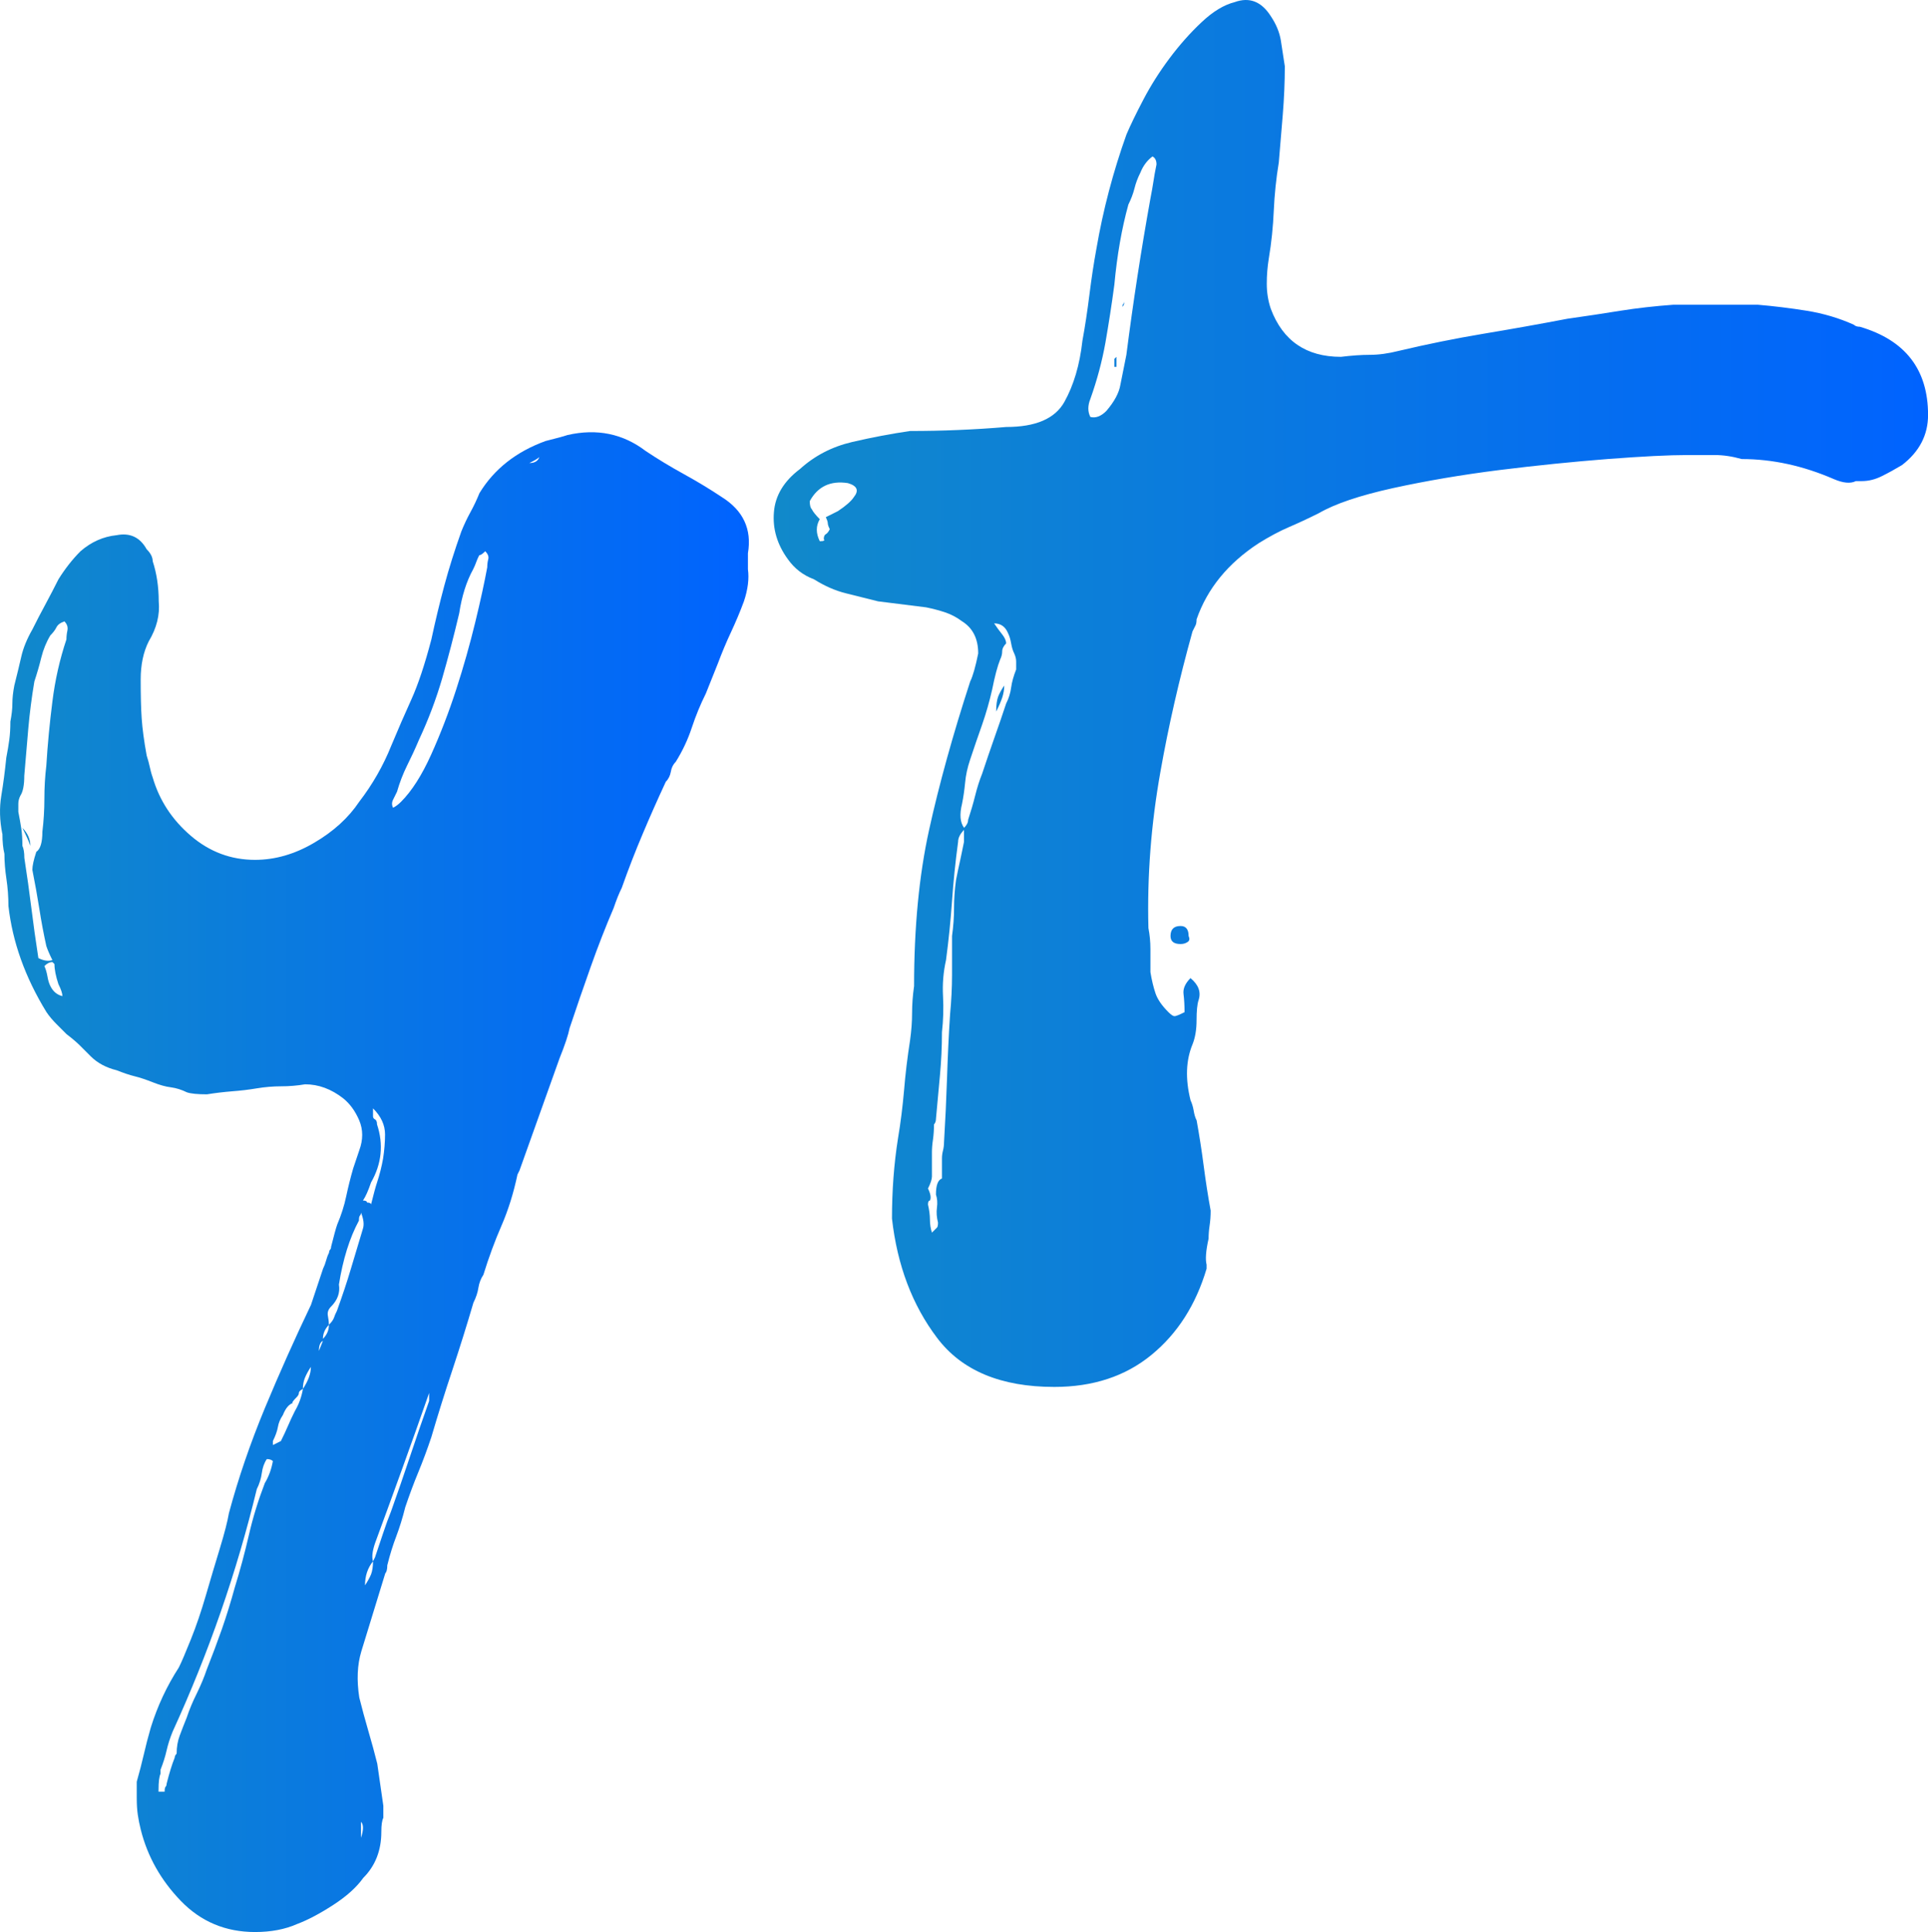 <?xml version="1.0" encoding="UTF-8"?>
<svg xmlns="http://www.w3.org/2000/svg" xmlns:xlink="http://www.w3.org/1999/xlink" id="Ebene_2" data-name="Ebene 2" viewBox="0 0 32.712 32.778">
  <defs>
    <linearGradient id="Unbenannter_Verlauf_44" data-name="Unbenannter Verlauf 44" x1="0" y1="20.056" x2="12.703" y2="20.056" gradientUnits="userSpaceOnUse">
      <stop offset="0" stop-color="#1189ca"></stop>
      <stop offset="1" stop-color="#0063ff"></stop>
    </linearGradient>
    <linearGradient id="Unbenannter_Verlauf_44-2" data-name="Unbenannter Verlauf 44" x1="13.124" y1="11.765" x2="32.712" y2="11.765" xlink:href="#Unbenannter_Verlauf_44"></linearGradient>
  </defs>
  <g id="sufer_v2" data-name="sufer v2">
    <path d="M.039,14.146c-.045-.226-.051-.442-.017-.646s.062-.419.085-.646c.022-.113.039-.215.051-.306.012-.09.018-.192.018-.306.022-.113.034-.215.034-.306,0-.09.011-.192.033-.306.046-.181.085-.345.119-.493s.097-.3.188-.459c.067-.136.141-.277.221-.425.079-.147.153-.289.221-.425.113-.181.238-.34.374-.476.182-.158.386-.249.612-.272.227-.045.396.034.51.238.068.068.103.136.103.204.067.204.102.431.102.68.022.227-.034.454-.17.68-.091.182-.136.396-.136.646,0,.272.005.493.017.663.012.17.039.38.085.629.022.068.039.13.051.187s.028.119.052.187c.113.385.328.714.646.986s.681.408,1.088.408c.34,0,.675-.096,1.003-.289.329-.192.584-.425.766-.697.226-.294.408-.612.544-.952.113-.272.227-.532.34-.782.113-.249.227-.589.34-1.02.068-.317.142-.623.221-.918.079-.294.176-.601.289-.918.046-.113.097-.221.153-.323s.107-.209.153-.323c.249-.408.623-.703,1.122-.884.181-.045.306-.079.374-.102.498-.113.939-.022,1.325.272.204.136.42.267.646.391.227.125.442.255.646.391.362.227.511.544.442.952v.272c.022.159,0,.34-.068.544-.067.182-.142.357-.221.527-.08.17-.153.346-.221.527l-.204.51c-.091.182-.17.374-.238.578-.067.204-.158.396-.271.578-.046.046-.074.102-.085.17-.012.068-.04.125-.085.17-.137.295-.268.589-.392.884-.125.295-.244.601-.356.918-.046.091-.091.204-.137.34-.136.317-.267.652-.391,1.003-.125.352-.244.697-.357,1.037-.022.113-.079.284-.17.51-.113.318-.227.635-.34.952s-.227.635-.34.952l-.034.068c-.067.317-.158.606-.271.867-.114.261-.216.539-.307.833-.045.068-.073.142-.085.221-.012.08-.04.165-.085.255-.113.386-.232.765-.356,1.139-.125.374-.244.754-.357,1.139-.068.204-.142.403-.221.595-.08.193-.153.391-.222.595-.045.182-.097.346-.152.493-.057.148-.108.312-.153.493,0,.068-.012.114-.034.136l-.407,1.326c-.068.227-.08.487-.034.782.045.181.096.368.152.561.057.192.107.379.153.561l.103.714v.204c-.023.045-.034.124-.034.238,0,.317-.103.578-.307.782-.113.159-.283.312-.51.459-.227.147-.431.255-.612.323-.203.09-.441.136-.714.136-.499,0-.918-.176-1.258-.527-.34-.352-.566-.754-.68-1.207-.023-.091-.04-.176-.051-.255-.012-.08-.018-.176-.018-.289v-.272c.045-.159.085-.312.119-.459.034-.147.073-.301.119-.459.113-.363.271-.703.476-1.02.046-.091.113-.25.204-.476s.176-.476.255-.748.158-.538.238-.799c.079-.26.13-.459.153-.595.158-.589.362-1.184.611-1.785.25-.601.511-1.184.782-1.751l.204-.612c.022-.045.039-.09.051-.136s.028-.09.051-.136c0-.022.006-.039.018-.051.011-.011.017-.028.017-.051.046-.181.079-.306.103-.374.067-.158.119-.317.152-.476.034-.159.073-.317.119-.476l.103-.306c.067-.181.067-.351,0-.51-.068-.159-.159-.283-.272-.374-.204-.159-.42-.238-.646-.238-.137.023-.272.034-.408.034s-.272.012-.408.034c-.136.023-.277.04-.425.051-.147.012-.289.029-.425.051-.159,0-.272-.011-.34-.034-.091-.045-.182-.073-.272-.085-.091-.011-.192-.04-.306-.085-.114-.045-.216-.08-.307-.102s-.192-.057-.306-.102c-.182-.045-.329-.125-.442-.238-.067-.068-.13-.13-.187-.187-.057-.056-.131-.119-.221-.187-.046-.045-.103-.102-.17-.17-.068-.068-.125-.136-.171-.204-.362-.589-.577-1.19-.646-1.802,0-.158-.012-.312-.034-.459-.022-.147-.034-.289-.034-.425-.022-.09-.034-.204-.034-.34ZM.889,16.288c-.046-.09-.08-.17-.103-.238-.045-.204-.085-.414-.118-.629-.034-.215-.074-.436-.119-.663,0-.068.022-.17.067-.306.068-.045.103-.158.103-.34.022-.181.034-.368.034-.561s.011-.379.033-.561c.022-.362.057-.725.103-1.088.045-.362.124-.714.238-1.054,0-.045.005-.096.017-.153.011-.057-.006-.107-.051-.153-.068.023-.114.057-.136.102-.023.046-.058.091-.103.136-.068.113-.119.238-.153.374-.033.136-.073.272-.118.408-.046.272-.08.539-.103.799s-.046.527-.068.799c0,.159-.022.272-.067.34-.023.046-.034.091-.034.136v.136c.022.114.039.21.051.289.012.08.018.176.018.289.021.046.033.114.033.204.046.295.085.578.119.85s.073.556.119.85c.091.046.17.057.238.034ZM.515,14.35c-.022-.068-.068-.17-.136-.306.09.091.136.193.136.306ZM.889,16.322c-.046,0-.091.022-.136.068.021.045.039.102.051.17.011.068.028.125.051.17.045.091.113.148.204.17,0-.045-.022-.113-.068-.204-.045-.136-.067-.25-.067-.34l-.034-.034ZM4.527,24.754c-.046.068-.073.148-.085.238-.012.091-.04.182-.085.272-.34,1.406-.815,2.776-1.428,4.114-.046.113-.08.221-.103.323s-.057.209-.102.323v.068c-.022.045-.034.136-.034.272v.034h.103c0-.045.005-.074.017-.085.011-.012.017-.029.017-.051.046-.182.091-.329.137-.442,0-.023.011-.046.033-.068,0-.114.018-.215.052-.306.034-.091.073-.193.119-.306.045-.136.102-.272.17-.408.067-.136.124-.272.17-.408.09-.227.175-.454.255-.68.079-.227.153-.465.221-.714.091-.294.17-.589.238-.884.067-.294.158-.589.271-.884.068-.113.113-.238.137-.374-.023-.022-.058-.034-.103-.034ZM5.139,23.564c-.046.023-.068.046-.068.068s-.012.045-.034.068c-.067.068-.091.102-.067.102-.068.022-.125.091-.17.204-.046.068-.074.136-.085.204-.012.068-.04.148-.085.238v.068l.136-.068c.045-.09.085-.175.119-.255.034-.079.073-.164.119-.255.067-.113.112-.238.136-.374ZM5.139,23.564c.09-.136.136-.26.136-.374-.046.068-.079.131-.102.187-.023.057-.034.119-.034.187ZM5.479,22.748c-.046.023-.068.08-.068.17l.068-.17ZM5.479,22.714c.068-.068.102-.147.102-.238-.067.068-.102.148-.102.238ZM5.751,21.796c.021.136-.023.261-.137.374-.045.046-.062.097-.051.153s.017.108.017.153c.046-.045.074-.085.086-.119.011-.034.027-.073.051-.119.09-.25.17-.487.237-.714.068-.226.137-.453.204-.68.022-.068.012-.159-.033-.272,0,.022-.006.04-.018.051-.012.012-.017.04-.017.085-.159.295-.272.658-.34,1.088ZM5.615,22.102l.034-.034-.034.034ZM6.125,31.18c.045-.136.045-.227,0-.272v.272ZM6.159,20.368c.046,0,.068.012.068.034.045,0,.068.012.068.034.045-.181.079-.306.102-.374.045-.136.079-.272.103-.408.021-.136.033-.272.033-.408,0-.158-.067-.306-.204-.442v.136c0,.023.012.04.034.051.022.012.034.04.034.085.113.34.079.669-.102.986-.046.136-.091.238-.137.306ZM6.329,26.488c-.091.113-.136.25-.136.408.045-.068.079-.13.103-.187.021-.056.033-.13.033-.221ZM6.329,26.488l.034-.068c.045-.136.091-.272.137-.408.045-.136.09-.26.136-.374.113-.317.221-.629.323-.935.102-.306.209-.617.322-.935v-.136c-.158.454-.312.884-.459,1.292-.147.408-.301.828-.459,1.258-.046.136-.057.238-.034.306ZM8.233,9.352c-.046.046-.079.068-.102.068-.023.046-.04.085-.052.119s-.028.074-.051.119c-.113.204-.192.454-.237.748-.091.386-.188.754-.289,1.105-.103.352-.233.697-.392,1.037-.067.159-.136.306-.204.442-.067.136-.125.284-.17.442-.022.046-.046.091-.067.136-.023.046-.023.091,0,.136.045-.022.09-.056.136-.102.181-.181.351-.447.51-.799.158-.351.3-.719.425-1.105.125-.385.232-.765.323-1.139s.158-.685.204-.935c0-.045.005-.09.017-.136s-.006-.09-.051-.136ZM8.981,7.856c.091,0,.147-.034.17-.102-.022.023-.079.057-.17.102Z" style="fill: url(#Unbenannter_Verlauf_44);"></path>
    <path d="M20.098,17.172c0-.113-.006-.215-.017-.306-.012-.09.027-.181.118-.272.137.114.182.238.137.374-.023.068-.034.182-.034.34s-.023.295-.068.408c-.113.272-.125.589-.034.952.022.046.04.102.052.17.011.068.027.125.051.17.045.25.085.504.119.765.034.261.073.516.119.765,0,.091-.006.176-.018.255-.012.08-.017.153-.017.221-.046.204-.057.352-.034.442v.068c-.182.612-.493,1.1-.935,1.462-.442.363-.992.544-1.649.544-.907,0-1.57-.277-1.989-.833-.42-.555-.675-1.229-.765-2.023,0-.476.034-.929.102-1.36.046-.272.079-.544.103-.816.022-.272.056-.555.102-.85.022-.158.034-.311.034-.459,0-.147.011-.3.034-.459,0-.997.085-1.881.255-2.652.17-.771.402-1.609.697-2.516.045-.09.09-.249.136-.476,0-.249-.091-.43-.272-.544-.091-.068-.187-.119-.289-.153-.102-.034-.209-.062-.322-.085l-.816-.102c-.182-.045-.362-.09-.544-.136-.182-.045-.362-.124-.544-.238-.182-.068-.329-.181-.442-.34-.182-.25-.261-.516-.237-.799.022-.283.17-.527.441-.731.249-.226.544-.379.885-.459.34-.079.668-.141.985-.187.272,0,.544-.005.816-.017.271-.011.544-.028.815-.051.499,0,.827-.141.986-.425.158-.283.261-.629.306-1.037.046-.25.085-.51.119-.782s.073-.532.119-.782c.113-.657.283-1.303.51-1.938.068-.159.164-.357.289-.595.125-.238.272-.47.442-.697s.351-.431.544-.612c.192-.181.379-.294.561-.34.25-.09.453-.011.612.238.091.136.147.272.17.408.022.136.045.284.068.442,0,.272-.012.544-.034.816s-.046.544-.068.816c-.045.272-.073.544-.085.816s-.039.544-.085.816c-.022.136-.034.278-.034.425,0,.148.022.289.068.425.204.544.601.816,1.19.816.181-.022.345-.034.492-.034s.312-.022.493-.068c.477-.113.952-.209,1.429-.289.476-.079.951-.164,1.428-.255.317-.045.617-.09.9-.136.283-.045.584-.079.901-.102h1.428c.272.023.55.057.833.102.283.046.55.125.8.238.021.022.056.034.102.034.771.227,1.156.726,1.156,1.496,0,.34-.148.624-.442.85-.113.068-.227.131-.34.187-.113.057-.227.085-.34.085h-.103c-.091.046-.216.034-.374-.034-.521-.226-1.042-.34-1.563-.34-.159-.045-.312-.068-.459-.068h-.459c-.318,0-.771.023-1.36.068-.59.046-1.201.108-1.836.187-.635.08-1.235.182-1.802.306-.567.125-.986.267-1.258.425-.182.091-.352.17-.511.238-.158.068-.328.159-.51.272-.521.34-.873.771-1.054,1.292,0,.045-.006.08-.018.102-.011.023-.028.057-.051.102-.113.408-.216.811-.306,1.207-.091.397-.17.788-.238,1.173-.158.884-.227,1.768-.204,2.652.022.114.034.232.034.357v.391c.022.136.051.255.085.357s.107.21.221.323c.046.046.08.068.103.068s.079-.022.17-.068ZM14.012,8.774l.204-.102c.136-.09.227-.17.271-.238.091-.113.057-.192-.102-.238-.295-.045-.51.057-.646.306,0,.068.012.114.034.136.022.045.068.102.136.17-.067.114-.067.238,0,.374.068,0,.091-.011.068-.034,0-.045.012-.073.034-.085.022-.011.045-.039.068-.085-.023-.045-.034-.079-.034-.102,0-.022-.012-.056-.034-.102ZM16.358,14.078c-.067.068-.102.136-.102.204-.046.34-.08.674-.103,1.003s-.057.663-.102,1.003c-.046.204-.062.408-.051.612.011.204.005.408-.018.612,0,.25-.012.493-.034.731-.022.238-.045.482-.067.731,0,.046-.012.08-.034.102,0,.091-.006.176-.017.255-.012.08-.018.153-.018.221v.408c0,.046-.022.114-.067.204.045.091.056.159.033.204-.022,0-.033.023-.033.068.021.091.033.176.033.255,0,.08.012.153.034.221.045-.045.073-.073.085-.085.012-.011.018-.04.018-.085-.023-.09-.029-.175-.018-.255s.006-.153-.017-.221c0-.158.034-.249.102-.272v-.34c0-.045.006-.09.018-.136.011-.045.017-.09.017-.136.022-.362.039-.726.051-1.088.012-.362.028-.725.052-1.088.021-.226.033-.447.033-.663v-.663c.022-.158.034-.317.034-.476s.012-.317.034-.476c.022-.113.045-.221.068-.323.021-.102.045-.209.067-.323v-.204ZM16.358,14.044c.045-.045.068-.09.068-.136.045-.136.085-.272.119-.408.034-.136.073-.26.119-.374.067-.204.136-.402.203-.595.068-.192.137-.391.204-.595.046-.09.073-.181.085-.272.012-.09.04-.192.085-.306v-.136c0-.045-.012-.09-.033-.136-.023-.045-.04-.102-.052-.17s-.028-.124-.051-.17c-.046-.113-.125-.17-.238-.17.046.068.091.13.137.187.045.057.067.108.067.153-.045.046-.067.091-.067.136s-.012.091-.034.136c-.046.114-.091.284-.136.51-.046.204-.103.402-.17.595-.068.193-.137.391-.204.595-.046.136-.074.267-.085.391-.012.125-.029.244-.052.357-.045.182-.033.317.034.408ZM17.039,11.63c0,.068-.012.136-.034.204-.023.068-.057.148-.103.238,0-.113.012-.198.034-.255.022-.056.057-.119.103-.187ZM18.5,7.074c.09.023.181-.011.271-.102.136-.158.215-.306.238-.442l.102-.51c.113-.884.249-1.768.408-2.652.022-.113.039-.209.051-.289.012-.079.028-.175.052-.289,0-.068-.023-.113-.068-.136-.091.068-.159.159-.204.272-.046.091-.08.182-.102.272-.023.091-.058.182-.103.272-.113.408-.192.861-.238,1.36-.045.34-.097.669-.152.986-.057.318-.142.635-.255.952-.046.114-.046.216,0,.306ZM18.908,6.224v-.136l.034-.034v.17h-.034ZM19.044,5.204c0-.022.005-.04.017-.051s.018-.028.018-.051c0,.046-.012.08-.034.102ZM20.03,16.016c-.113,0-.17-.045-.17-.136,0-.113.057-.17.17-.17.091,0,.137.057.137.17.021.046.017.08-.018.102-.034.023-.073.034-.119.034Z" style="fill: url(#Unbenannter_Verlauf_44-2);"></path>
  </g>
</svg>
